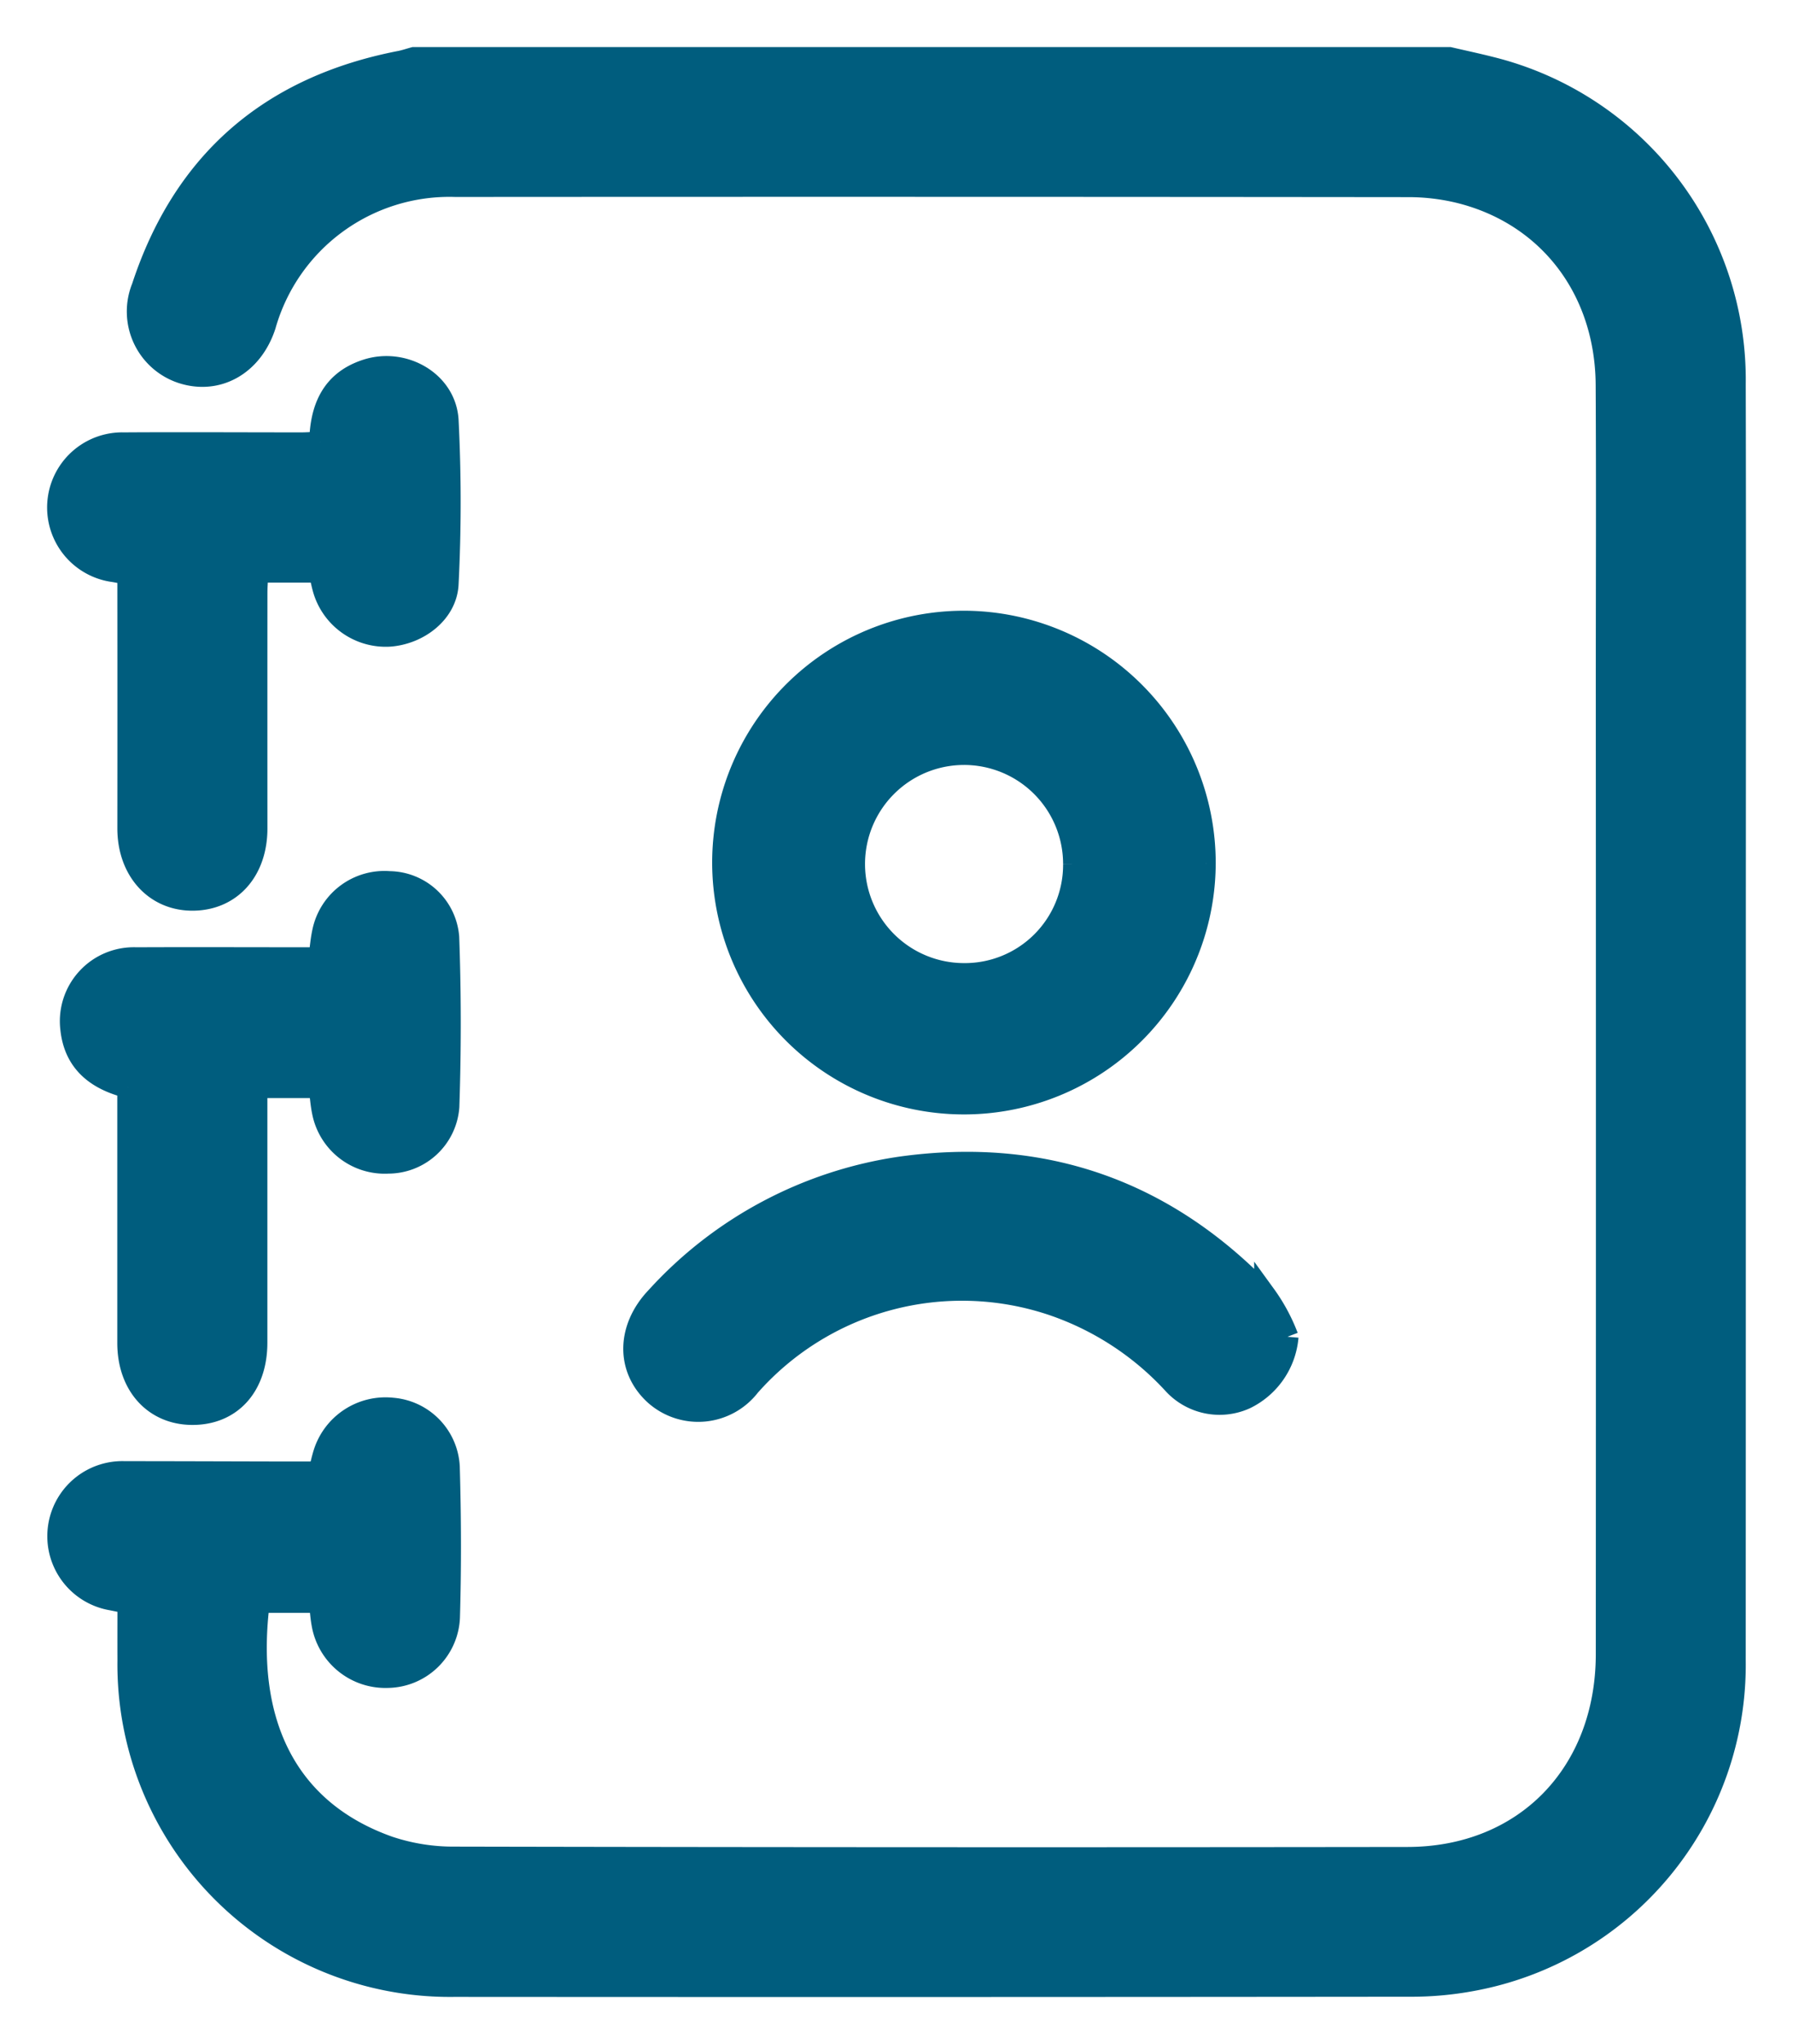 <?xml version="1.0" encoding="utf-8"?>
<!DOCTYPE svg PUBLIC "-//W3C//DTD SVG 1.1//EN" "http://www.w3.org/Graphics/SVG/1.1/DTD/svg11.dtd">
<svg xmlns="http://www.w3.org/2000/svg" xmlns:xlink="http://www.w3.org/1999/xlink" width="123.873" height="141.172" viewBox="0 0 123.873 141.172">
  <defs>
    <clipPath id="clip-path">
      <rect id="Rectangle_19" data-name="Rectangle 19" width="123.873" height="141.172" transform="translate(-4 -4)" fill="#005d7e"/>
    </clipPath>
  </defs>
  <g id="Group_47" data-name="Group 47" transform="translate(4 4)">
    <g id="Group_10" data-name="Group 10" clip-path="url(#clip-path)">
      <path id="Path_17" data-name="Path 17" d="M96.146,0c.958.223,1.922.427,2.875.67a22.212,22.212,0,0,1,16.847,21.843c.031,12.57.008,25.14.008,37.71q0,25.227-.009,50.453a22.148,22.148,0,0,1-18.142,22.086,22.918,22.918,0,0,1-4.392.389q-32.969.035-65.938.012a22.224,22.224,0,0,1-22.522-22.5c-.006-1.3,0-2.593,0-3.961l-1.156-.232a4.437,4.437,0,0,1,.922-8.807c3.381,0,6.762.014,10.144.021,1.077,0,2.155,0,3.276,0,.129-.5.216-.918.344-1.323a4.447,4.447,0,0,1,4.719-3.08A4.255,4.255,0,0,1,27.025,97.3c.1,3.464.114,6.936.012,10.4a4.306,4.306,0,0,1-4.239,4.124,4.418,4.418,0,0,1-4.518-3.683c-.087-.465-.114-.941-.179-1.5H13.9c-1.015,7.975,1.641,14.318,8.959,16.915a14.027,14.027,0,0,0,4.583.728q32.9.068,65.808.024c8.1-.008,13.755-5.818,13.759-14.078q.016-33.419,0-66.838c0-6.935.03-13.87-.009-20.805-.038-6.625-4.039-11.822-10.244-13.322a14.951,14.951,0,0,0-3.472-.4q-32.9-.034-65.808-.012A13.239,13.239,0,0,0,14.32,18.479c-.882,2.706-3.269,4.063-5.74,3.26a4.447,4.447,0,0,1-2.731-5.9C8.7,7.155,14.68,2.007,23.63.262,23.96.2,24.282.088,24.608,0Z" transform="translate(-0.01)" fill="#005d7e" stroke="#005d7e" stroke-width="1.5"/>
      <path id="Path_18" data-name="Path 18" d="M165.561,128.762a16.644,16.644,0,1,1-16.528-16.7,16.676,16.676,0,0,1,16.528,16.7m-9.044.042a7.592,7.592,0,1,0-7.583,7.594,7.537,7.537,0,0,0,7.583-7.594" transform="translate(-86.321 -73.133)" fill="#005d7e" stroke="#005d7e" stroke-width="1.5"/>
      <path id="Path_19" data-name="Path 19" d="M18.112,66.646c.045-2.4.849-4.244,3.227-5.005,2.554-.818,5.441.818,5.594,3.479a112.044,112.044,0,0,1,0,11.294C26.843,78.38,24.938,79.855,22.9,80a4.472,4.472,0,0,1-4.494-3.056c-.132-.406-.208-.83-.34-1.37H13.792c-.026.565-.066,1.02-.066,1.475q-.006,8.125,0,16.25c0,2.9-1.753,4.894-4.359,4.934-2.634.041-4.513-2.027-4.51-4.946q.008-8.125,0-16.25V75.727c-.388-.073-.682-.133-.977-.183A4.441,4.441,0,0,1,4.57,66.7c4.074-.026,8.148,0,12.222,0,.423,0,.847-.035,1.32-.056" transform="translate(0 -40.088)" fill="#005d7e" stroke="#005d7e" stroke-width="1.5"/>
      <path id="Path_20" data-name="Path 20" d="M6.53,178c-2.228-.56-3.7-1.761-3.942-4.047a4.358,4.358,0,0,1,4.5-4.88c4.2-.018,8.4,0,12.639,0,.094-.67.138-1.265.266-1.841a4.33,4.33,0,0,1,4.576-3.417,4.137,4.137,0,0,1,4.078,3.815c.141,3.893.14,7.8.01,11.692a4.179,4.179,0,0,1-4.162,3.882,4.357,4.357,0,0,1-4.518-3.5c-.115-.544-.151-1.1-.231-1.716H15.393v1.39q0,8.126,0,16.252c0,3-1.766,4.955-4.469,4.931-2.616-.023-4.4-2.019-4.4-4.906,0-5.848,0-11.7,0-17.651" transform="translate(-1.671 -106.9)" fill="#005d7e" stroke="#005d7e" stroke-width="1.5"/>
      <path id="Path_21" data-name="Path 21" d="M159.762,231.653a5.217,5.217,0,0,1-2.932,4.26,4.312,4.312,0,0,1-5-1.07,20.171,20.171,0,0,0-8.3-5.4,19.59,19.59,0,0,0-20.955,5.6,4.472,4.472,0,0,1-6.553.567c-1.961-1.824-1.844-4.6.14-6.675a28.321,28.321,0,0,1,16.864-8.979c9.865-1.375,18.3,1.6,25.171,8.816a12.375,12.375,0,0,1,1.555,2.877" transform="translate(-74.801 -143.331)" fill="#005d7e" stroke="#005d7e" stroke-width="1.5"/>
    </g>
  </g>
</svg>
